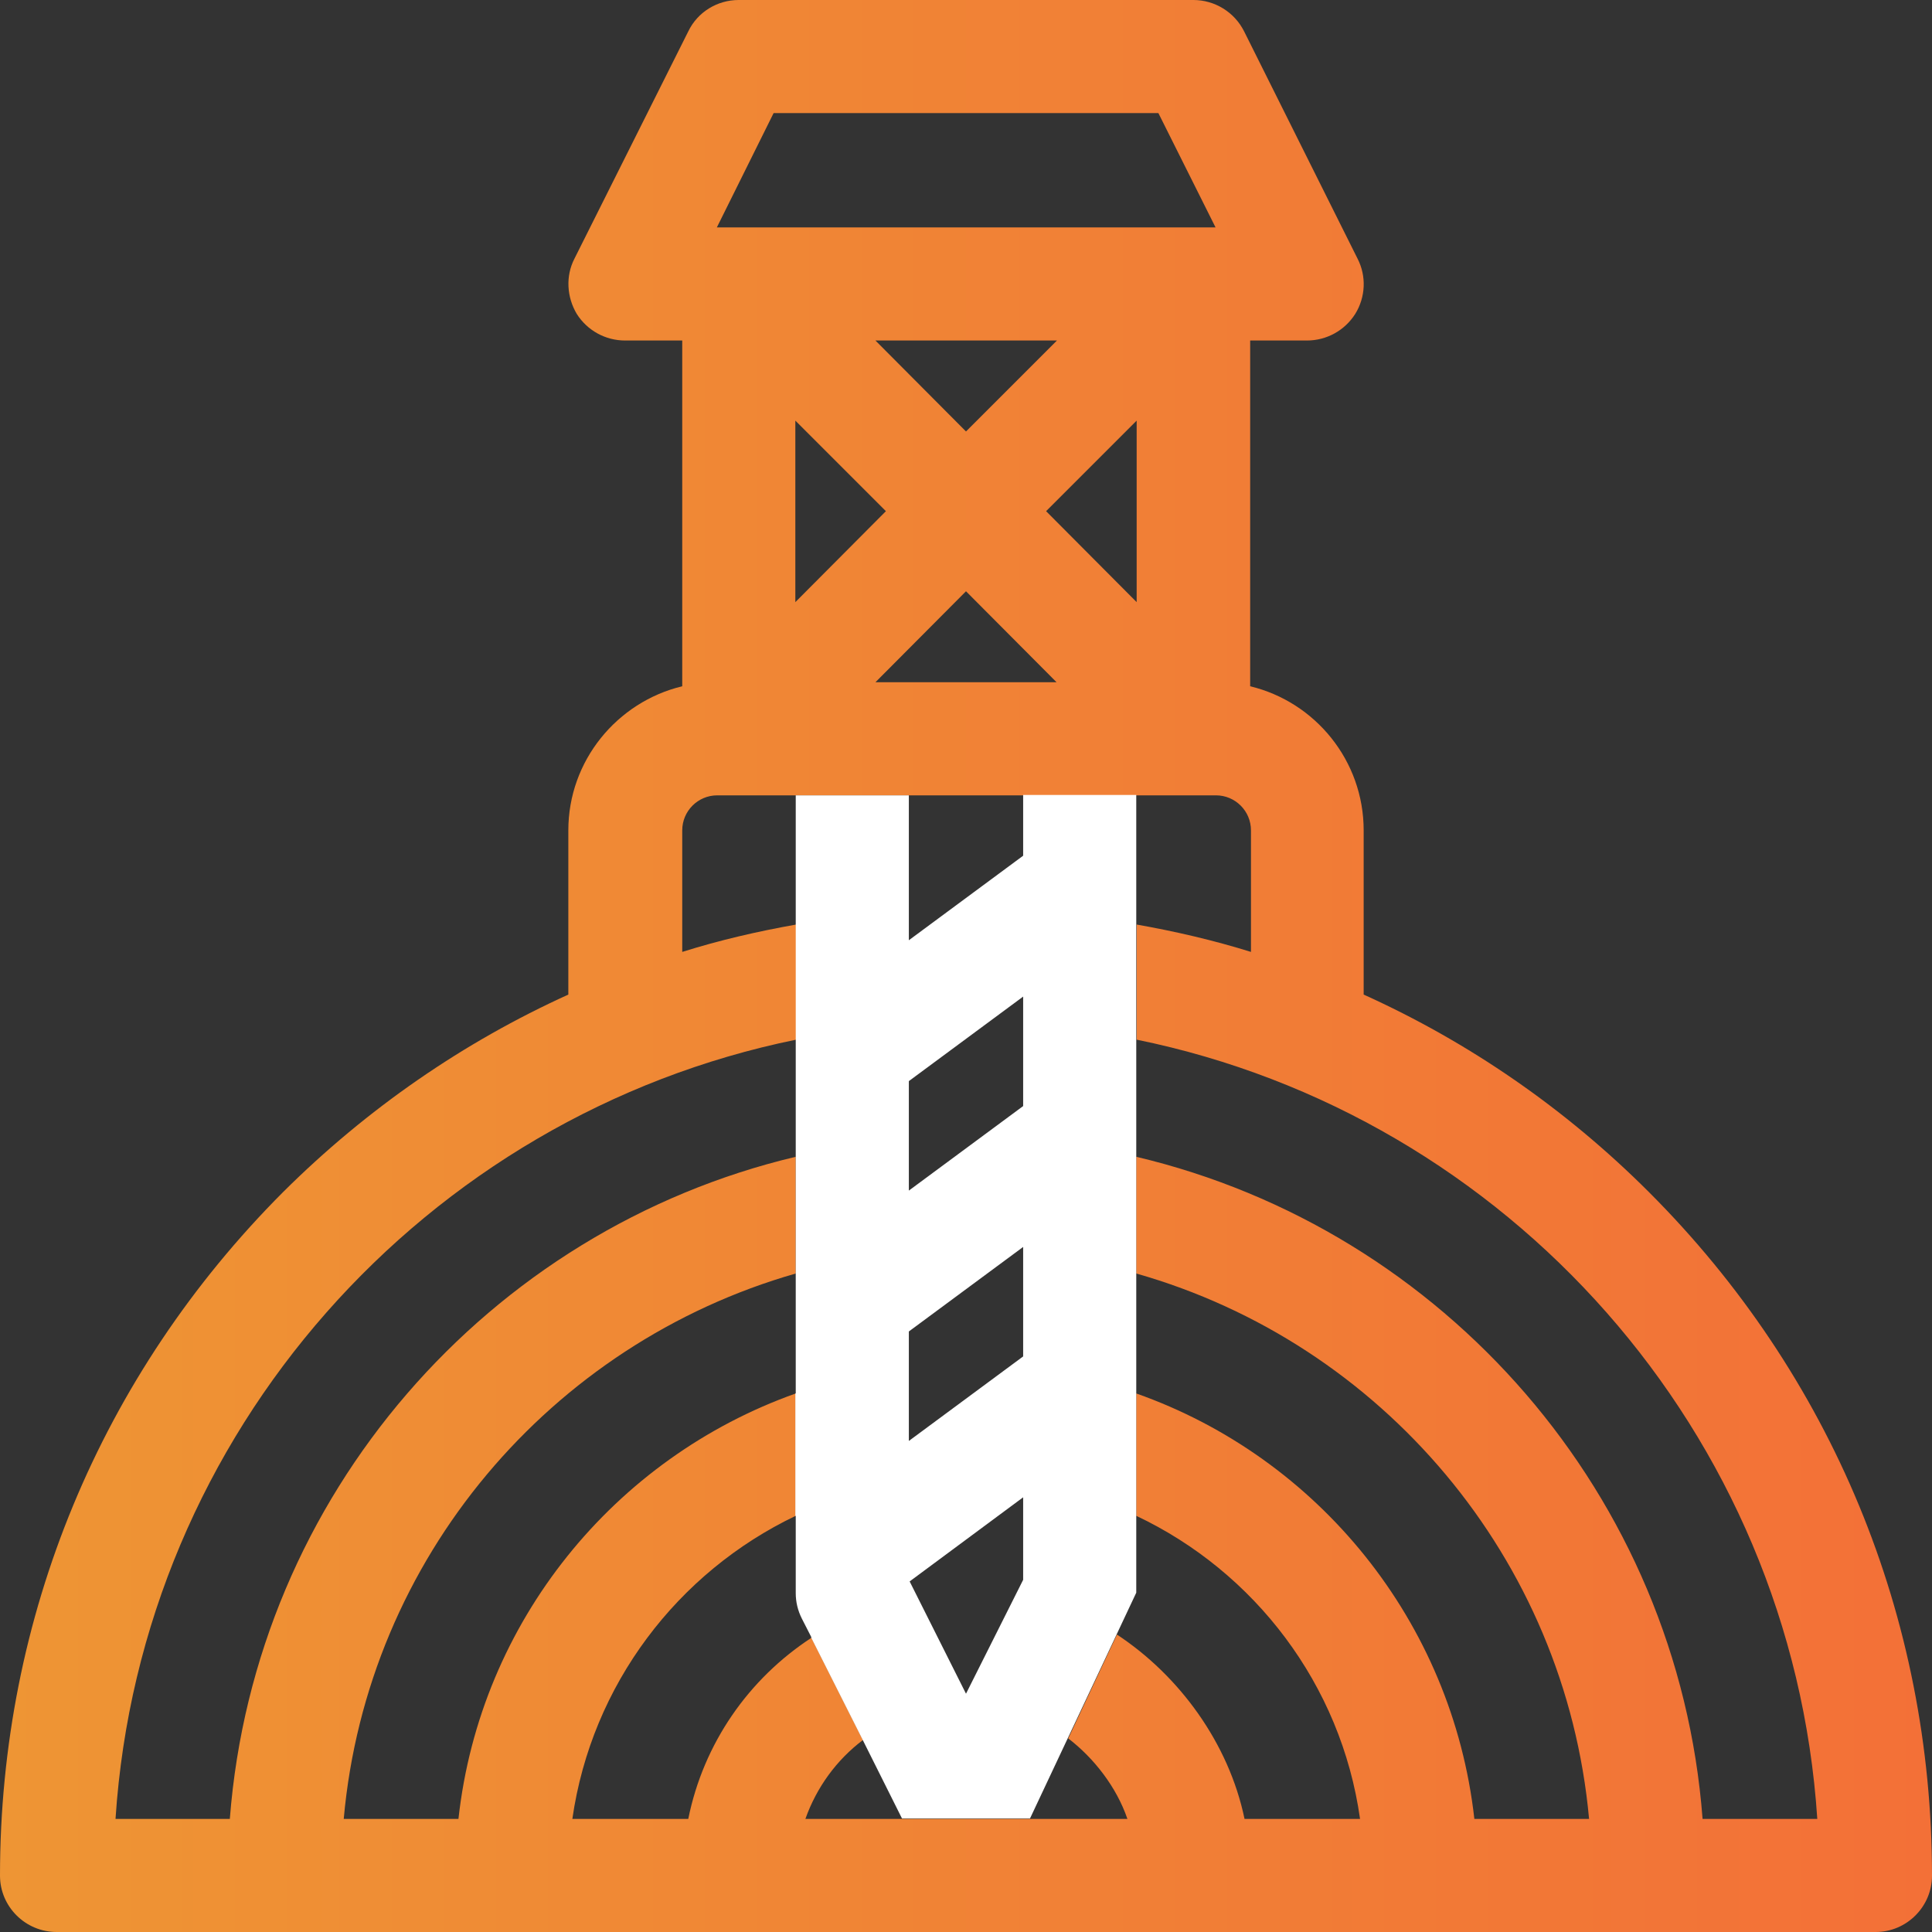 <svg xmlns="http://www.w3.org/2000/svg" width="48" height="48" viewBox="0 0 48 48" fill="none"><rect x="0" y="0" width="48" height="48" fill="#333333" stroke="none"/><g clip-path="url(#clip0_303_5330)"><path d="M40.97 29.62C38.89 27.54 36.49 25.89 33.88 24.71V20.63C33.88 18.9 32.68 17.44 31.06 17.05V8.46H32.47C32.96 8.46 33.41 8.21 33.67 7.8C33.93 7.38 33.95 6.86 33.73 6.43L30.91 0.78C30.67 0.3 30.18 0 29.65 0H18.35C17.82 0 17.33 0.3 17.1 0.78L14.27 6.43C14.05 6.86 14.08 7.38 14.33 7.8C14.59 8.21 15.04 8.46 15.53 8.46H16.95V17.05C15.33 17.44 14.12 18.9 14.12 20.63V24.71C11.52 25.89 9.12 27.54 7.03 29.62C2.5 34.16 0 40.18 0 46.6C0 47.37 0.63 48 1.41 48H46.6C47.37 48 48 47.37 48 46.6C48 40.18 45.51 34.16 40.97 29.62ZM19.22 2.81H28.78L30.2 5.65H17.81L19.22 2.81ZM22.01 12.7L19.76 14.96V10.45L22.01 12.7ZM21.75 8.46H26.26L24 10.72L21.75 8.46ZM24 14.69L26.25 16.95H21.75L24 14.69ZM25.99 12.7L28.24 10.45V14.96L25.99 12.7ZM42.3 45.19C41.69 37.15 35.88 30.55 28.23 28.74V31.64C34.32 33.37 38.89 38.71 39.48 45.19H36.63C36.08 40.28 32.74 36.21 28.23 34.62V37.66C31.17 39.05 33.32 41.85 33.79 45.19H30.92C30.53 43.31 29.3 41.63 27.75 40.61L26.54 43.19C27.18 43.68 27.74 44.4 28.01 45.19H20.01C20.29 44.4 20.79 43.72 21.44 43.23L20.16 40.69C18.6 41.71 17.48 43.31 17.1 45.19H14.22C14.7 41.85 16.84 39.06 19.77 37.66V34.62C15.27 36.22 11.93 40.28 11.39 45.19H8.54C9.12 38.71 13.69 33.38 19.77 31.64V28.74C12.14 30.55 6.33 37.15 5.71 45.19H2.87C3.5 35.58 10.57 27.71 19.78 25.83V22.97C18.82 23.14 17.87 23.36 16.95 23.65V20.63C16.95 20.15 17.34 19.76 17.82 19.76H30.21C30.69 19.76 31.08 20.15 31.08 20.63V23.65C30.15 23.36 29.2 23.14 28.24 22.97V25.83C37.46 27.71 44.52 35.58 45.15 45.19H42.31H42.3Z" fill="url(#paint0_linear_303_5330)"></path><path d="M25.42 19.76V21.26L22.58 23.36V19.76H19.77V31.64V34.62H19.76V37.66H19.77V39.58C19.77 39.8 19.82 40.01 19.92 40.21L20.16 40.68H20.15L21.43 43.22L22.41 45.18H25.59L28.23 39.57V19.75H25.42V19.76ZM25.42 39.25L24 42.08L22.6 39.29L25.42 37.2V39.25ZM25.42 33.7L22.58 35.8V33.08L25.42 30.98V33.7ZM25.42 27.48L22.58 29.58V26.86L25.42 24.76V27.48Z" fill="white"></path></g><defs><linearGradient id="paint0_linear_303_5330" x1="0" y1="24" x2="48" y2="24" gradientUnits="userSpaceOnUse"><stop stop-color="#EE9534"></stop><stop offset="1" stop-color="#F37037"></stop></linearGradient><clipPath id="clip0_303_5330"><rect width="48" height="48" fill="white"></rect></clipPath></defs></svg>